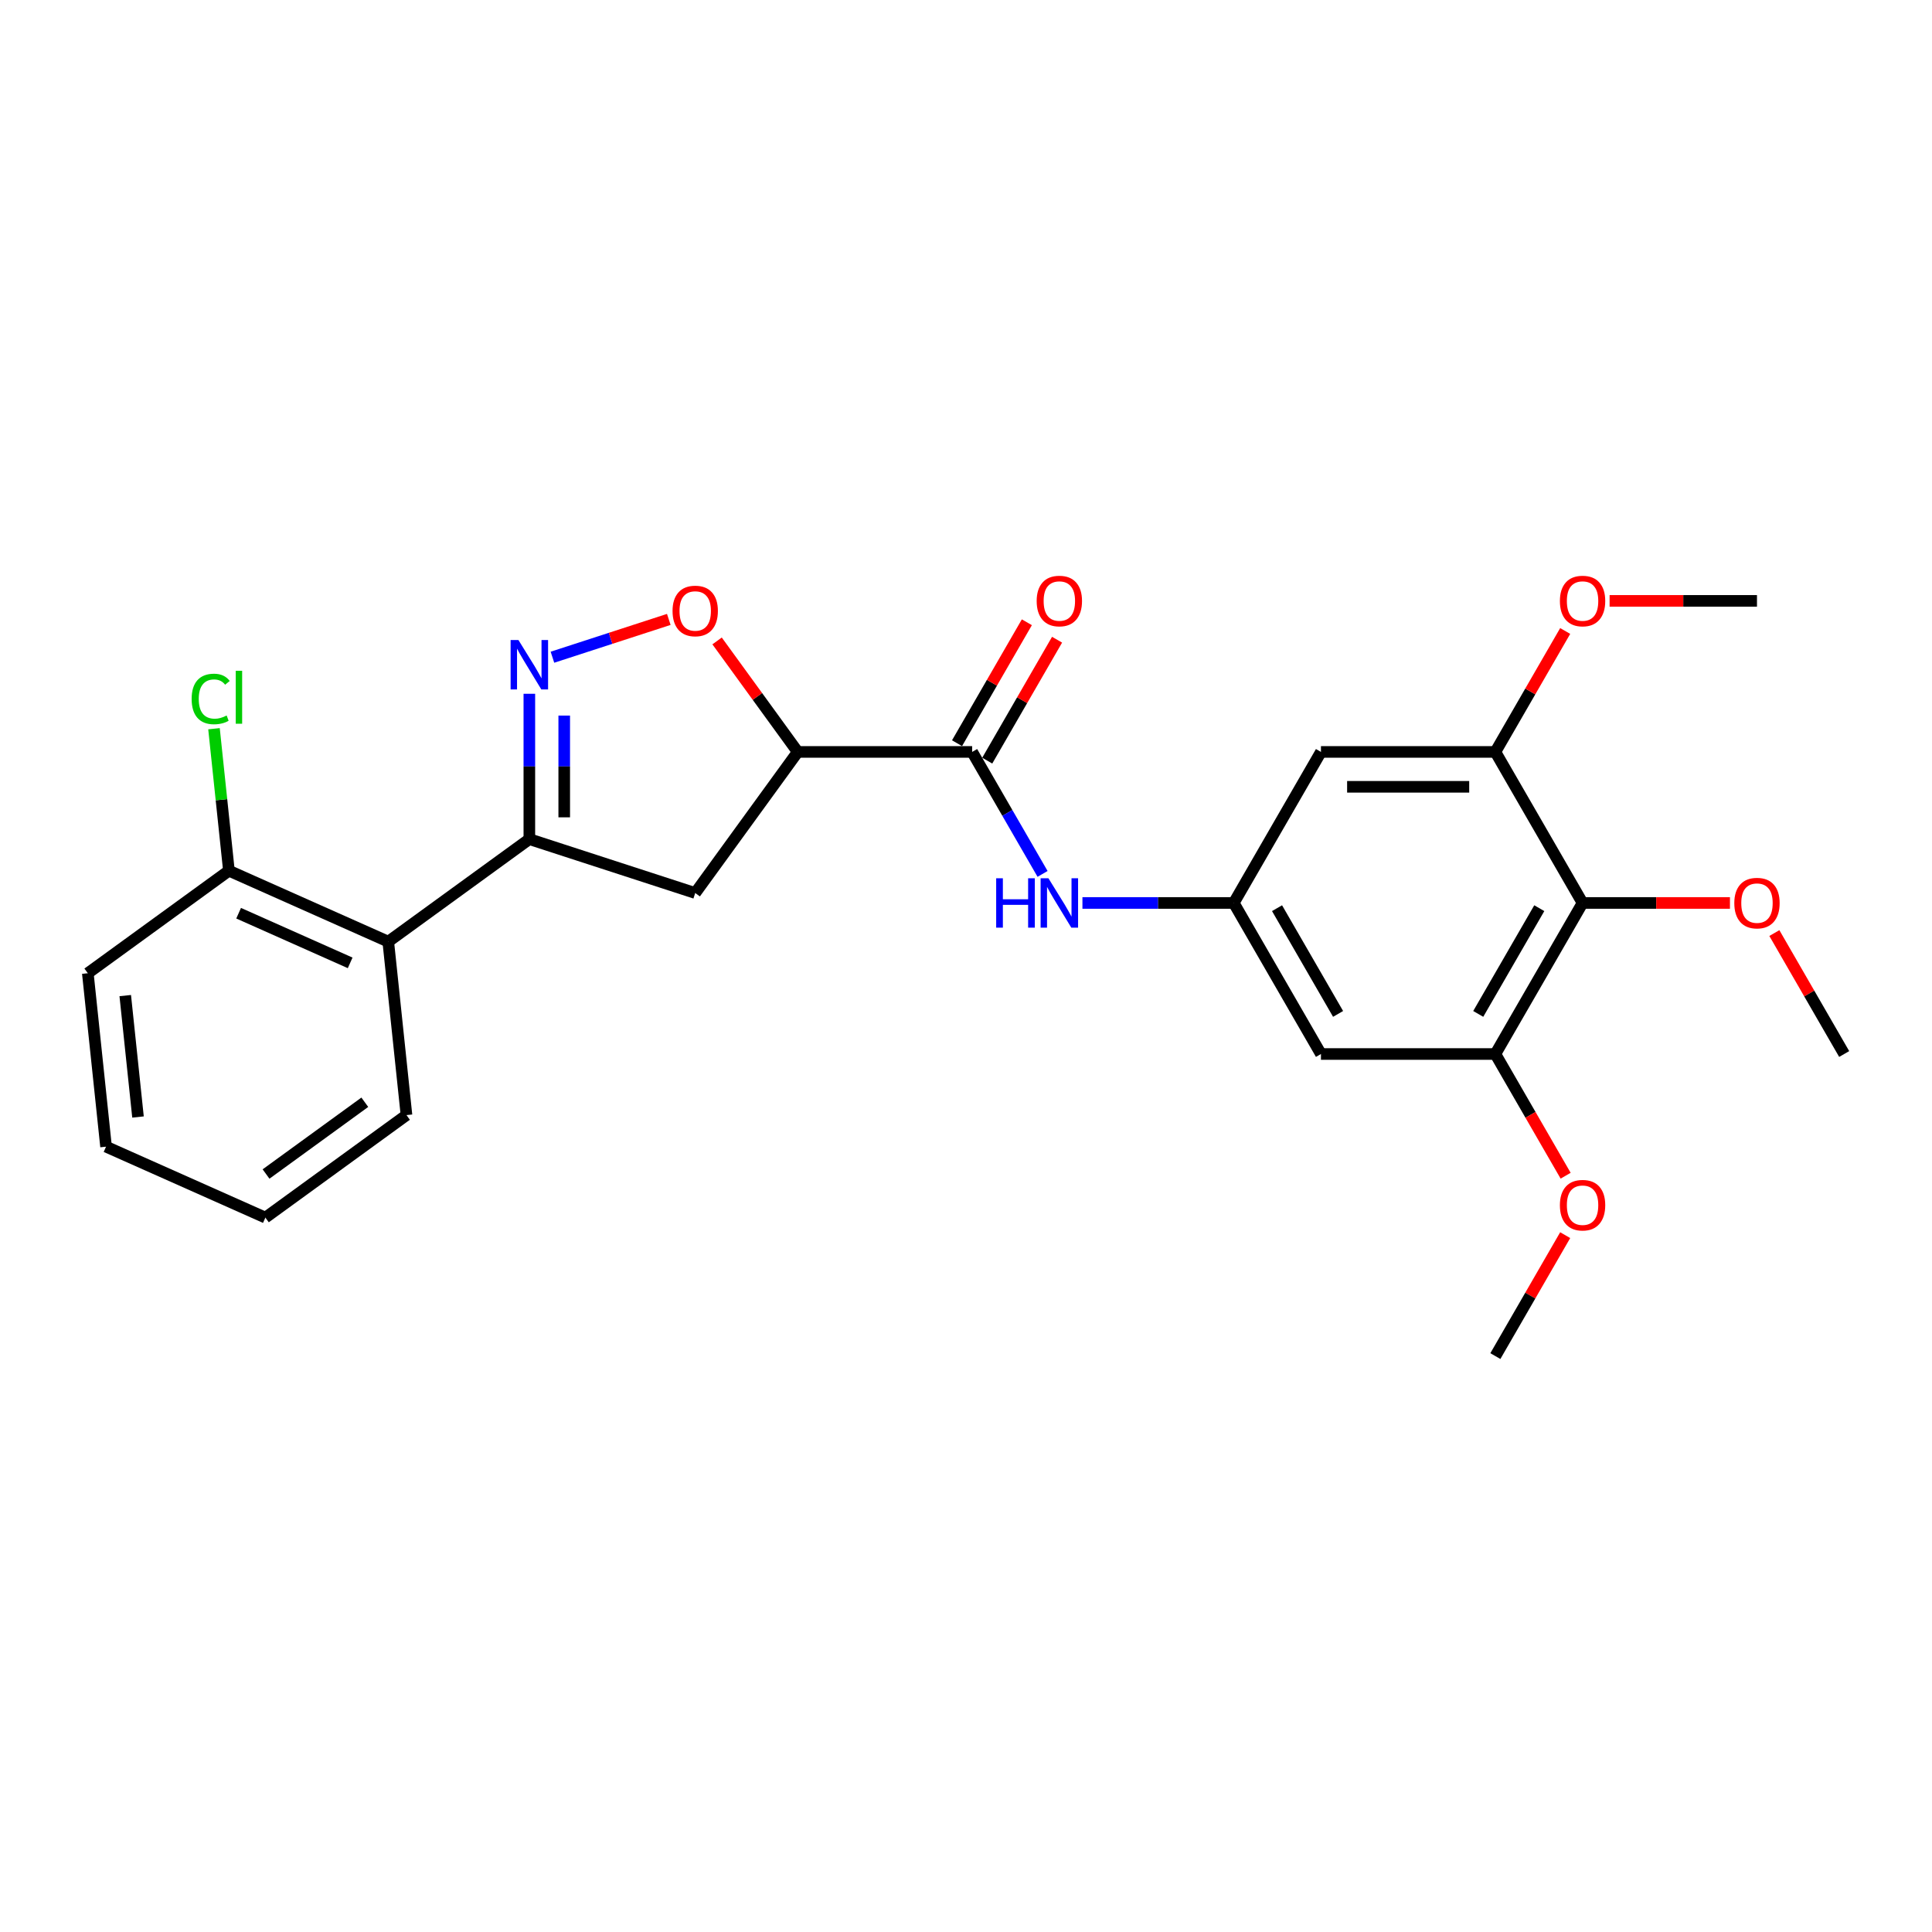 <?xml version='1.0' encoding='iso-8859-1'?>
<svg version='1.1' baseProfile='full'
              xmlns='http://www.w3.org/2000/svg'
                      xmlns:rdkit='http://www.rdkit.org/xml'
                      xmlns:xlink='http://www.w3.org/1999/xlink'
                  xml:space='preserve'
width='1000px' height='1000px' viewBox='0 0 1000 1000'>
<!-- END OF HEADER -->
<rect style='opacity:1.0;fill:#FFFFFF;stroke:none' width='1000' height='1000' x='0' y='0'> </rect>
<path class='bond-0' d='M 273.989,359.098 L 273.989,396.715' style='fill:none;fill-rule:evenodd;stroke:#0000FF;stroke-width:6px;stroke-linecap:butt;stroke-linejoin:miter;stroke-opacity:1' />
<path class='bond-0' d='M 273.989,396.715 L 273.989,434.332' style='fill:none;fill-rule:evenodd;stroke:#000000;stroke-width:6px;stroke-linecap:butt;stroke-linejoin:miter;stroke-opacity:1' />
<path class='bond-0' d='M 292.043,370.383 L 292.043,396.715' style='fill:none;fill-rule:evenodd;stroke:#0000FF;stroke-width:6px;stroke-linecap:butt;stroke-linejoin:miter;stroke-opacity:1' />
<path class='bond-0' d='M 292.043,396.715 L 292.043,423.047' style='fill:none;fill-rule:evenodd;stroke:#000000;stroke-width:6px;stroke-linecap:butt;stroke-linejoin:miter;stroke-opacity:1' />
<path class='bond-3' d='M 285.941,340.175 L 316.053,330.391' style='fill:none;fill-rule:evenodd;stroke:#0000FF;stroke-width:6px;stroke-linecap:butt;stroke-linejoin:miter;stroke-opacity:1' />
<path class='bond-3' d='M 316.053,330.391 L 346.166,320.607' style='fill:none;fill-rule:evenodd;stroke:#FF0000;stroke-width:6px;stroke-linecap:butt;stroke-linejoin:miter;stroke-opacity:1' />
<path class='bond-4' d='M 273.989,434.332 L 359.844,462.228' style='fill:none;fill-rule:evenodd;stroke:#000000;stroke-width:6px;stroke-linecap:butt;stroke-linejoin:miter;stroke-opacity:1' />
<path class='bond-6' d='M 273.989,434.332 L 200.956,487.393' style='fill:none;fill-rule:evenodd;stroke:#000000;stroke-width:6px;stroke-linecap:butt;stroke-linejoin:miter;stroke-opacity:1' />
<path class='bond-1' d='M 412.905,389.195 L 392.035,360.469' style='fill:none;fill-rule:evenodd;stroke:#000000;stroke-width:6px;stroke-linecap:butt;stroke-linejoin:miter;stroke-opacity:1' />
<path class='bond-1' d='M 392.035,360.469 L 371.164,331.744' style='fill:none;fill-rule:evenodd;stroke:#FF0000;stroke-width:6px;stroke-linecap:butt;stroke-linejoin:miter;stroke-opacity:1' />
<path class='bond-2' d='M 412.905,389.195 L 503.179,389.195' style='fill:none;fill-rule:evenodd;stroke:#000000;stroke-width:6px;stroke-linecap:butt;stroke-linejoin:miter;stroke-opacity:1' />
<path class='bond-26' d='M 412.905,389.195 L 359.844,462.228' style='fill:none;fill-rule:evenodd;stroke:#000000;stroke-width:6px;stroke-linecap:butt;stroke-linejoin:miter;stroke-opacity:1' />
<path class='bond-9' d='M 503.179,389.195 L 521.405,420.765' style='fill:none;fill-rule:evenodd;stroke:#000000;stroke-width:6px;stroke-linecap:butt;stroke-linejoin:miter;stroke-opacity:1' />
<path class='bond-9' d='M 521.405,420.765 L 539.632,452.335' style='fill:none;fill-rule:evenodd;stroke:#0000FF;stroke-width:6px;stroke-linecap:butt;stroke-linejoin:miter;stroke-opacity:1' />
<path class='bond-14' d='M 510.996,393.709 L 529.067,362.41' style='fill:none;fill-rule:evenodd;stroke:#000000;stroke-width:6px;stroke-linecap:butt;stroke-linejoin:miter;stroke-opacity:1' />
<path class='bond-14' d='M 529.067,362.41 L 547.137,331.111' style='fill:none;fill-rule:evenodd;stroke:#FF0000;stroke-width:6px;stroke-linecap:butt;stroke-linejoin:miter;stroke-opacity:1' />
<path class='bond-14' d='M 495.361,384.681 L 513.431,353.382' style='fill:none;fill-rule:evenodd;stroke:#000000;stroke-width:6px;stroke-linecap:butt;stroke-linejoin:miter;stroke-opacity:1' />
<path class='bond-14' d='M 513.431,353.382 L 531.502,322.083' style='fill:none;fill-rule:evenodd;stroke:#FF0000;stroke-width:6px;stroke-linecap:butt;stroke-linejoin:miter;stroke-opacity:1' />
<path class='bond-5' d='M 819.135,467.374 L 773.999,545.553' style='fill:none;fill-rule:evenodd;stroke:#000000;stroke-width:6px;stroke-linecap:butt;stroke-linejoin:miter;stroke-opacity:1' />
<path class='bond-5' d='M 796.729,470.074 L 765.133,524.799' style='fill:none;fill-rule:evenodd;stroke:#000000;stroke-width:6px;stroke-linecap:butt;stroke-linejoin:miter;stroke-opacity:1' />
<path class='bond-15' d='M 819.135,467.374 L 857.276,467.374' style='fill:none;fill-rule:evenodd;stroke:#000000;stroke-width:6px;stroke-linecap:butt;stroke-linejoin:miter;stroke-opacity:1' />
<path class='bond-15' d='M 857.276,467.374 L 895.416,467.374' style='fill:none;fill-rule:evenodd;stroke:#FF0000;stroke-width:6px;stroke-linecap:butt;stroke-linejoin:miter;stroke-opacity:1' />
<path class='bond-28' d='M 819.135,467.374 L 773.999,389.195' style='fill:none;fill-rule:evenodd;stroke:#000000;stroke-width:6px;stroke-linecap:butt;stroke-linejoin:miter;stroke-opacity:1' />
<path class='bond-13' d='M 200.956,487.393 L 118.487,450.676' style='fill:none;fill-rule:evenodd;stroke:#000000;stroke-width:6px;stroke-linecap:butt;stroke-linejoin:miter;stroke-opacity:1' />
<path class='bond-13' d='M 181.242,498.379 L 123.514,472.677' style='fill:none;fill-rule:evenodd;stroke:#000000;stroke-width:6px;stroke-linecap:butt;stroke-linejoin:miter;stroke-opacity:1' />
<path class='bond-19' d='M 200.956,487.393 L 210.392,577.172' style='fill:none;fill-rule:evenodd;stroke:#000000;stroke-width:6px;stroke-linecap:butt;stroke-linejoin:miter;stroke-opacity:1' />
<path class='bond-7' d='M 773.999,389.195 L 683.725,389.195' style='fill:none;fill-rule:evenodd;stroke:#000000;stroke-width:6px;stroke-linecap:butt;stroke-linejoin:miter;stroke-opacity:1' />
<path class='bond-7' d='M 760.458,407.25 L 697.266,407.25' style='fill:none;fill-rule:evenodd;stroke:#000000;stroke-width:6px;stroke-linecap:butt;stroke-linejoin:miter;stroke-opacity:1' />
<path class='bond-16' d='M 773.999,389.195 L 792.069,357.896' style='fill:none;fill-rule:evenodd;stroke:#000000;stroke-width:6px;stroke-linecap:butt;stroke-linejoin:miter;stroke-opacity:1' />
<path class='bond-16' d='M 792.069,357.896 L 810.14,326.597' style='fill:none;fill-rule:evenodd;stroke:#FF0000;stroke-width:6px;stroke-linecap:butt;stroke-linejoin:miter;stroke-opacity:1' />
<path class='bond-8' d='M 773.999,545.553 L 683.725,545.553' style='fill:none;fill-rule:evenodd;stroke:#000000;stroke-width:6px;stroke-linecap:butt;stroke-linejoin:miter;stroke-opacity:1' />
<path class='bond-17' d='M 773.999,545.553 L 792.184,577.051' style='fill:none;fill-rule:evenodd;stroke:#000000;stroke-width:6px;stroke-linecap:butt;stroke-linejoin:miter;stroke-opacity:1' />
<path class='bond-17' d='M 792.184,577.051 L 810.369,608.548' style='fill:none;fill-rule:evenodd;stroke:#FF0000;stroke-width:6px;stroke-linecap:butt;stroke-linejoin:miter;stroke-opacity:1' />
<path class='bond-10' d='M 560.267,467.374 L 599.428,467.374' style='fill:none;fill-rule:evenodd;stroke:#0000FF;stroke-width:6px;stroke-linecap:butt;stroke-linejoin:miter;stroke-opacity:1' />
<path class='bond-10' d='M 599.428,467.374 L 638.589,467.374' style='fill:none;fill-rule:evenodd;stroke:#000000;stroke-width:6px;stroke-linecap:butt;stroke-linejoin:miter;stroke-opacity:1' />
<path class='bond-11' d='M 638.589,467.374 L 683.725,389.195' style='fill:none;fill-rule:evenodd;stroke:#000000;stroke-width:6px;stroke-linecap:butt;stroke-linejoin:miter;stroke-opacity:1' />
<path class='bond-12' d='M 638.589,467.374 L 683.725,545.553' style='fill:none;fill-rule:evenodd;stroke:#000000;stroke-width:6px;stroke-linecap:butt;stroke-linejoin:miter;stroke-opacity:1' />
<path class='bond-12' d='M 660.995,470.074 L 692.591,524.799' style='fill:none;fill-rule:evenodd;stroke:#000000;stroke-width:6px;stroke-linecap:butt;stroke-linejoin:miter;stroke-opacity:1' />
<path class='bond-18' d='M 118.487,450.676 L 114.625,413.929' style='fill:none;fill-rule:evenodd;stroke:#000000;stroke-width:6px;stroke-linecap:butt;stroke-linejoin:miter;stroke-opacity:1' />
<path class='bond-18' d='M 114.625,413.929 L 110.763,377.182' style='fill:none;fill-rule:evenodd;stroke:#00CC00;stroke-width:6px;stroke-linecap:butt;stroke-linejoin:miter;stroke-opacity:1' />
<path class='bond-20' d='M 118.487,450.676 L 45.455,503.737' style='fill:none;fill-rule:evenodd;stroke:#000000;stroke-width:6px;stroke-linecap:butt;stroke-linejoin:miter;stroke-opacity:1' />
<path class='bond-21' d='M 918.405,482.955 L 936.475,514.254' style='fill:none;fill-rule:evenodd;stroke:#FF0000;stroke-width:6px;stroke-linecap:butt;stroke-linejoin:miter;stroke-opacity:1' />
<path class='bond-21' d='M 936.475,514.254 L 954.545,545.553' style='fill:none;fill-rule:evenodd;stroke:#000000;stroke-width:6px;stroke-linecap:butt;stroke-linejoin:miter;stroke-opacity:1' />
<path class='bond-22' d='M 833.128,311.016 L 871.268,311.016' style='fill:none;fill-rule:evenodd;stroke:#FF0000;stroke-width:6px;stroke-linecap:butt;stroke-linejoin:miter;stroke-opacity:1' />
<path class='bond-22' d='M 871.268,311.016 L 909.409,311.016' style='fill:none;fill-rule:evenodd;stroke:#000000;stroke-width:6px;stroke-linecap:butt;stroke-linejoin:miter;stroke-opacity:1' />
<path class='bond-23' d='M 810.14,639.313 L 792.069,670.612' style='fill:none;fill-rule:evenodd;stroke:#FF0000;stroke-width:6px;stroke-linecap:butt;stroke-linejoin:miter;stroke-opacity:1' />
<path class='bond-23' d='M 792.069,670.612 L 773.999,701.911' style='fill:none;fill-rule:evenodd;stroke:#000000;stroke-width:6px;stroke-linecap:butt;stroke-linejoin:miter;stroke-opacity:1' />
<path class='bond-24' d='M 210.392,577.172 L 137.36,630.233' style='fill:none;fill-rule:evenodd;stroke:#000000;stroke-width:6px;stroke-linecap:butt;stroke-linejoin:miter;stroke-opacity:1' />
<path class='bond-24' d='M 188.825,570.525 L 137.702,607.668' style='fill:none;fill-rule:evenodd;stroke:#000000;stroke-width:6px;stroke-linecap:butt;stroke-linejoin:miter;stroke-opacity:1' />
<path class='bond-27' d='M 45.455,503.737 L 54.891,593.516' style='fill:none;fill-rule:evenodd;stroke:#000000;stroke-width:6px;stroke-linecap:butt;stroke-linejoin:miter;stroke-opacity:1' />
<path class='bond-27' d='M 64.826,515.317 L 71.431,578.162' style='fill:none;fill-rule:evenodd;stroke:#000000;stroke-width:6px;stroke-linecap:butt;stroke-linejoin:miter;stroke-opacity:1' />
<path class='bond-25' d='M 137.36,630.233 L 54.891,593.516' style='fill:none;fill-rule:evenodd;stroke:#000000;stroke-width:6px;stroke-linecap:butt;stroke-linejoin:miter;stroke-opacity:1' />
<path  class='atom-0' d='M 268.338 331.276
L 276.715 344.817
Q 277.546 346.153, 278.882 348.572
Q 280.218 350.991, 280.29 351.136
L 280.29 331.276
L 283.684 331.276
L 283.684 356.841
L 280.182 356.841
L 271.19 342.036
Q 270.143 340.303, 269.024 338.317
Q 267.94 336.331, 267.615 335.717
L 267.615 356.841
L 264.293 356.841
L 264.293 331.276
L 268.338 331.276
' fill='#0000FF'/>
<path  class='atom-4' d='M 348.108 316.235
Q 348.108 310.096, 351.141 306.666
Q 354.175 303.235, 359.844 303.235
Q 365.513 303.235, 368.546 306.666
Q 371.579 310.096, 371.579 316.235
Q 371.579 322.445, 368.51 325.984
Q 365.441 329.487, 359.844 329.487
Q 354.211 329.487, 351.141 325.984
Q 348.108 322.481, 348.108 316.235
M 359.844 326.598
Q 363.744 326.598, 365.838 323.998
Q 367.968 321.362, 367.968 316.235
Q 367.968 311.215, 365.838 308.688
Q 363.744 306.124, 359.844 306.124
Q 355.944 306.124, 353.814 308.652
Q 351.719 311.179, 351.719 316.235
Q 351.719 321.398, 353.814 323.998
Q 355.944 326.598, 359.844 326.598
' fill='#FF0000'/>
<path  class='atom-10' d='M 515.618 454.591
L 519.085 454.591
L 519.085 465.46
L 532.156 465.46
L 532.156 454.591
L 535.623 454.591
L 535.623 480.157
L 532.156 480.157
L 532.156 468.349
L 519.085 468.349
L 519.085 480.157
L 515.618 480.157
L 515.618 454.591
' fill='#0000FF'/>
<path  class='atom-10' d='M 542.664 454.591
L 551.042 468.132
Q 551.872 469.468, 553.208 471.888
Q 554.544 474.307, 554.616 474.451
L 554.616 454.591
L 558.011 454.591
L 558.011 480.157
L 554.508 480.157
L 545.517 465.352
Q 544.47 463.619, 543.35 461.633
Q 542.267 459.647, 541.942 459.033
L 541.942 480.157
L 538.62 480.157
L 538.62 454.591
L 542.664 454.591
' fill='#0000FF'/>
<path  class='atom-15' d='M 536.58 311.088
Q 536.58 304.95, 539.613 301.519
Q 542.646 298.089, 548.315 298.089
Q 553.984 298.089, 557.018 301.519
Q 560.051 304.95, 560.051 311.088
Q 560.051 317.299, 556.982 320.838
Q 553.912 324.34, 548.315 324.34
Q 542.682 324.34, 539.613 320.838
Q 536.58 317.335, 536.58 311.088
M 548.315 321.452
Q 552.215 321.452, 554.309 318.852
Q 556.44 316.216, 556.44 311.088
Q 556.44 306.069, 554.309 303.541
Q 552.215 300.978, 548.315 300.978
Q 544.415 300.978, 542.285 303.505
Q 540.191 306.033, 540.191 311.088
Q 540.191 316.252, 542.285 318.852
Q 544.415 321.452, 548.315 321.452
' fill='#FF0000'/>
<path  class='atom-16' d='M 897.673 467.446
Q 897.673 461.308, 900.706 457.877
Q 903.74 454.447, 909.409 454.447
Q 915.078 454.447, 918.111 457.877
Q 921.144 461.308, 921.144 467.446
Q 921.144 473.657, 918.075 477.196
Q 915.006 480.698, 909.409 480.698
Q 903.776 480.698, 900.706 477.196
Q 897.673 473.693, 897.673 467.446
M 909.409 477.81
Q 913.309 477.81, 915.403 475.21
Q 917.533 472.574, 917.533 467.446
Q 917.533 462.427, 915.403 459.899
Q 913.309 457.336, 909.409 457.336
Q 905.509 457.336, 903.379 459.863
Q 901.284 462.391, 901.284 467.446
Q 901.284 472.61, 903.379 475.21
Q 905.509 477.81, 909.409 477.81
' fill='#FF0000'/>
<path  class='atom-17' d='M 807.4 311.088
Q 807.4 304.95, 810.433 301.519
Q 813.466 298.089, 819.135 298.089
Q 824.805 298.089, 827.838 301.519
Q 830.871 304.95, 830.871 311.088
Q 830.871 317.299, 827.802 320.838
Q 824.732 324.34, 819.135 324.34
Q 813.502 324.34, 810.433 320.838
Q 807.4 317.335, 807.4 311.088
M 819.135 321.452
Q 823.035 321.452, 825.13 318.852
Q 827.26 316.216, 827.26 311.088
Q 827.26 306.069, 825.13 303.541
Q 823.035 300.978, 819.135 300.978
Q 815.236 300.978, 813.105 303.505
Q 811.011 306.033, 811.011 311.088
Q 811.011 316.252, 813.105 318.852
Q 815.236 321.452, 819.135 321.452
' fill='#FF0000'/>
<path  class='atom-18' d='M 807.4 623.804
Q 807.4 617.666, 810.433 614.235
Q 813.466 610.805, 819.135 610.805
Q 824.805 610.805, 827.838 614.235
Q 830.871 617.666, 830.871 623.804
Q 830.871 630.015, 827.802 633.554
Q 824.732 637.056, 819.135 637.056
Q 813.502 637.056, 810.433 633.554
Q 807.4 630.051, 807.4 623.804
M 819.135 634.168
Q 823.035 634.168, 825.13 631.568
Q 827.26 628.932, 827.26 623.804
Q 827.26 618.785, 825.13 616.257
Q 823.035 613.694, 819.135 613.694
Q 815.236 613.694, 813.105 616.221
Q 811.011 618.749, 811.011 623.804
Q 811.011 628.968, 813.105 631.568
Q 815.236 634.168, 819.135 634.168
' fill='#FF0000'/>
<path  class='atom-19' d='M 99.193 361.781
Q 99.193 355.426, 102.154 352.104
Q 105.151 348.746, 110.82 348.746
Q 116.092 348.746, 118.909 352.465
L 116.526 354.415
Q 114.468 351.707, 110.82 351.707
Q 106.957 351.707, 104.899 354.307
Q 102.876 356.871, 102.876 361.781
Q 102.876 366.837, 104.971 369.437
Q 107.101 372.036, 111.218 372.036
Q 114.034 372.036, 117.32 370.339
L 118.331 373.048
Q 116.995 373.914, 114.973 374.42
Q 112.951 374.925, 110.712 374.925
Q 105.151 374.925, 102.154 371.531
Q 99.193 368.137, 99.193 361.781
' fill='#00CC00'/>
<path  class='atom-19' d='M 122.014 347.193
L 125.336 347.193
L 125.336 374.6
L 122.014 374.6
L 122.014 347.193
' fill='#00CC00'/>
</svg>
